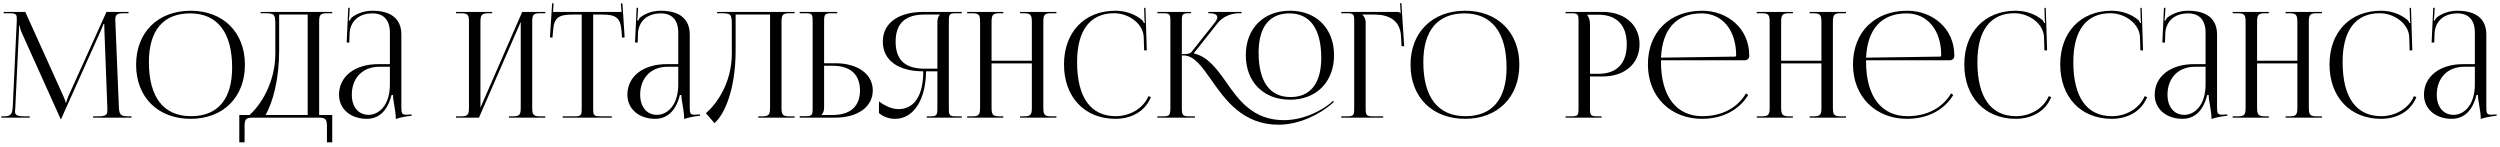 <?xml version="1.0" encoding="UTF-8"?> <svg xmlns="http://www.w3.org/2000/svg" width="425" height="25" viewBox="0 0 425 25" fill="none"><path d="M0.225 20V19.775H0.625C1.9 19.775 2.1 19.4 2.175 18L2.85 3.575C2.85 3.4 2.85 3.225 2.85 3.05C2.85 2.5 2.7 2.25 1.625 2.25H0.625V2.025H4.3L10.775 16.35C11 16.85 11.15 17.275 11.15 17.425H11.275C11.275 17.275 11.45 16.725 11.625 16.35L18.1 2.025H21.85V2.25H21C19.775 2.25 19.6 2.625 19.6 3.35C19.6 3.55 19.6 3.775 19.625 4.025L20.2 18C20.25 19.425 20.425 19.775 21.8 19.775H22.35V20H15.825V19.775H16.725C18.075 19.775 18.25 19.425 18.25 18.825C18.25 18.7 18.25 18.55 18.25 18.375L17.75 5.2C17.725 4.75 17.725 4.375 17.725 4.1H17.575C17.575 4.175 17.4 4.6 17.175 5.125L10.45 20.1L10.375 20.275H10.325L10.25 20.1L3.625 5.4C3.4 4.9 3.35 4.425 3.35 4.35H3.25C3.25 4.575 3.25 4.75 3.225 5.2L2.6 18.325C2.575 18.55 2.55 18.75 2.55 18.9C2.55 19.5 2.775 19.775 4.15 19.775H5.05V20H0.225ZM32.413 20.2C26.838 20.2 23.138 16.525 23.138 11C23.138 5.5 26.838 1.825 32.413 1.825C37.938 1.825 41.638 5.5 41.638 11C41.638 16.525 37.938 20.2 32.413 20.2ZM32.488 19.75C37.013 19.75 39.463 16.875 39.463 11.475C39.463 5.5 36.938 2.275 32.313 2.275C27.763 2.275 25.313 5.175 25.313 10.55C25.313 16.55 27.813 19.75 32.488 19.75ZM40.68 19.55H42.405C44.23 17.975 46.78 14.15 46.805 9.175V4.1C46.805 2.35 46.605 2.25 44.855 2.25H44.305V2.025H56.48V2.25H55.58C54.38 2.25 54.255 2.6 54.255 3.8V19.55H56.48V24.2H55.58V21.55C55.58 20.35 55.43 20 54.23 20H42.93C41.73 20 41.58 20.35 41.58 21.55V24.2H40.68V19.55ZM45.155 19.55H52.305V2.475H47.455V8.575C47.455 13.55 46.38 17.35 45.155 19.55ZM66.282 10.9V5.55C66.282 3.425 65.232 2.275 63.332 2.275C60.857 2.275 59.532 3.75 59.432 5.675L59.382 7.225H58.932L59.207 1.325H59.457L59.382 2.65C59.357 3 59.332 3.275 59.282 3.45L59.457 3.5C59.482 3.425 59.682 3.05 59.857 2.925C60.632 2.35 61.807 1.825 63.307 1.825C66.532 1.825 68.232 3.25 68.232 5.875V18.225C68.232 19.225 68.307 19.5 69.057 19.5C69.207 19.5 69.557 19.475 69.557 19.475L69.982 19.45V19.675C68.782 19.8 67.982 20 67.282 20.225V20.025C67.282 19.425 67.132 18.575 67.007 17.775C66.882 17.15 66.807 16.55 66.807 16.15H66.557C65.807 19.15 64.157 20.2 62.357 20.2C59.657 20.2 57.632 18.575 57.632 16.1C57.632 13 60.307 10.9 64.332 10.9H66.282ZM66.282 11.35H64.457C61.657 11.35 59.807 13.25 59.807 16.1C59.807 18.175 60.932 19.525 62.657 19.525C64.407 19.525 66.282 17.925 66.282 14.35V11.35ZM77.525 20V19.775H78.4C79.6 19.775 79.725 19.425 79.725 18.225V3.8C79.725 2.6 79.6 2.25 78.4 2.25H77.525V2.025H83.675V2.25H83.025C81.825 2.25 81.675 2.6 81.675 3.8V18.3L88.775 2.025H92.7V2.25H91.8C90.6 2.25 90.475 2.6 90.475 3.8V18.225C90.475 19.425 90.6 19.775 91.8 19.775H92.7V20H86.525V19.775H87.2C88.4 19.775 88.525 19.425 88.525 18.225V3.725L81.425 20H77.525ZM95.665 20V19.775H97.565C98.765 19.775 98.89 19.65 98.89 18.45V2.475H97.39C94.99 2.475 94.14 2.95 94.015 5.35L93.915 6.4L93.49 6.35L93.865 0.55L94.115 0.575L94.015 2.025H105.665L105.54 0.6L105.815 0.575L106.19 6.35L105.74 6.4L105.665 5.35C105.49 2.95 104.69 2.475 102.29 2.475H100.84V18.45C100.84 19.65 100.965 19.775 102.165 19.775H104.015V20H95.665ZM115.305 10.9V5.55C115.305 3.425 114.255 2.275 112.355 2.275C109.88 2.275 108.555 3.75 108.455 5.675L108.405 7.225H107.955L108.23 1.325H108.48L108.405 2.65C108.38 3 108.355 3.275 108.305 3.45L108.48 3.5C108.505 3.425 108.705 3.05 108.88 2.925C109.655 2.35 110.83 1.825 112.33 1.825C115.555 1.825 117.255 3.25 117.255 5.875V18.225C117.255 19.225 117.33 19.5 118.08 19.5C118.23 19.5 118.58 19.475 118.58 19.475L119.005 19.45V19.675C117.805 19.8 117.005 20 116.305 20.225V20.025C116.305 19.425 116.155 18.575 116.03 17.775C115.905 17.15 115.83 16.55 115.83 16.15H115.58C114.83 19.15 113.18 20.2 111.38 20.2C108.68 20.2 106.655 18.575 106.655 16.1C106.655 13 109.33 10.9 113.355 10.9H115.305ZM115.305 11.35H113.48C110.68 11.35 108.83 13.25 108.83 16.1C108.83 18.175 109.955 19.525 111.68 19.525C113.43 19.525 115.305 17.925 115.305 14.35V11.35ZM121.908 2.025H124.058H130.908H135.083V2.25H134.183C132.983 2.25 132.858 2.6 132.858 3.8V18.225C132.858 19.425 132.983 19.775 134.183 19.775H135.083V20H128.908V19.775H129.583C130.783 19.775 130.908 19.425 130.908 18.225V2.475H125.058V8.575C125.058 15.25 123.133 19.525 121.458 20.925L120.008 19.25C121.833 17.65 124.383 14.15 124.408 9.175V4.1C124.408 2.35 124.208 2.25 122.458 2.25H121.908V2.025ZM135.948 20V19.75H136.823C138.023 19.75 138.148 19.625 138.148 18.425V3.55C138.148 2.35 138.023 2.25 136.823 2.25H135.948V2.025H142.323V2.25H141.448C140.248 2.25 140.098 2.4 140.098 3.6V10.75H141.998C145.823 10.75 148.373 12.6 148.373 15.375C148.373 18.15 145.823 20 141.998 20H135.948ZM140.098 11.175V18.225C140.098 18.8 139.973 19.2 139.673 19.5V19.55H141.523C144.548 19.55 146.198 18.1 146.198 15.375C146.198 12.65 144.548 11.175 141.523 11.175H140.098ZM157.554 20V19.775H158.004C159.204 19.775 159.354 19.65 159.354 18.45V12.125H157.429C157.379 16.975 155.304 20.2 152.179 20.2C151.154 20.2 150.179 19.875 149.429 19.225V17.25C150.629 18.125 151.754 18.55 152.729 18.55C155.454 18.55 156.954 16.225 156.954 12.125C152.954 12.125 150.079 10.425 150.079 7.075C150.079 3.75 152.979 2.025 156.979 2.025H163.504V2.25H162.629C161.429 2.25 161.304 2.375 161.304 3.575V18.45C161.304 19.65 161.429 19.775 162.629 19.775H163.504V20H157.554ZM159.354 11.675V3.8C159.354 3.225 159.479 2.8 159.779 2.5V2.475H157.179C154.129 2.475 152.254 3.775 152.254 7.075C152.254 10.425 154.129 11.675 157.179 11.675H159.354ZM164.415 20V19.775H165.29C166.49 19.775 166.615 19.425 166.615 18.225V3.8C166.615 2.6 166.49 2.25 165.29 2.25H164.415V2.025H170.565V2.25H169.915C168.715 2.25 168.565 2.6 168.565 3.8V10.325H175.415V3.8C175.415 2.6 175.265 2.25 174.065 2.25H173.415V2.025H179.59V2.25H178.69C177.49 2.25 177.365 2.6 177.365 3.8V18.225C177.365 19.425 177.49 19.775 178.69 19.775H179.59V20H173.415V19.775H174.09C175.29 19.775 175.415 19.425 175.415 18.225V10.775H168.565V18.225C168.565 19.425 168.715 19.775 169.915 19.775H170.565V20H164.415ZM180.88 10.95C180.88 5.475 184.355 1.825 189.605 1.825C191.28 1.825 192.905 2.35 194.18 3.425C194.305 3.55 194.405 3.75 194.455 3.925L194.63 3.875C194.58 3.675 194.555 3.425 194.555 3.15L194.505 1.35L194.73 1.325L194.955 8.55L194.505 8.575L194.43 6.25C194.305 4 191.88 2.25 189.405 2.25C185.305 2.25 183.105 5.175 183.105 10.55C183.105 16.55 185.405 19.75 189.68 19.75C192.055 19.75 194.355 18.45 195.23 16.35L195.655 16.5C194.655 19 192.255 20.2 189.63 20.2C184.38 20.2 180.88 16.5 180.88 10.95ZM219.313 16.95C214.788 16.95 211.788 13.925 211.788 9.375C211.788 4.85 214.788 1.825 219.313 1.825C223.788 1.825 226.788 4.85 226.788 9.375C226.788 13.925 223.788 16.95 219.313 16.95ZM219.388 16.5C222.763 16.5 224.613 14.175 224.613 9.85C224.613 4.95 222.713 2.275 219.213 2.275C215.788 2.275 213.963 4.625 213.963 8.925C213.963 13.85 215.838 16.5 219.388 16.5ZM196.763 20V19.775H197.638C198.838 19.775 198.963 19.625 198.963 18.225V3.575C198.963 2.375 198.838 2.25 197.638 2.25H196.763V2.025H202.488V2.25H202.263C201.038 2.25 200.913 2.35 200.913 3.525V9.2C201.813 9.2 202.288 9.15 202.538 8.85L206.488 3.875C206.788 3.5 206.938 3.175 206.938 2.95C206.938 2.475 206.413 2.25 205.638 2.25H205.413V2.025H211.063V2.25H210.638C209.538 2.25 208.013 2.65 206.963 3.975L202.988 9L203.013 9.1C205.363 9.65 206.863 11.725 208.463 13.975C210.613 17.075 213.063 20.425 218.263 20.425C222.113 20.425 225.263 18.3 226.063 17.625L226.613 17.15L226.763 17.325L226.213 17.8C224.488 19.275 221.063 21.2 217.338 21.2C211.288 21.2 208.288 16.975 205.913 13.575C204.313 11.3 202.988 9.425 201.213 9.425H200.913V18.225C200.913 18.275 200.913 18.325 200.913 18.35C200.913 19.65 201.088 19.775 202.263 19.775H203.138V20H196.763ZM228.013 20V19.775H228.888C230.088 19.775 230.213 19.65 230.213 18.45V3.575C230.213 2.375 230.088 2.25 228.888 2.25H228.013V2.025H237.413C237.813 2.025 237.913 2.075 238.088 2.25H238.113L238.013 0.55L238.238 0.525L238.713 7.85H238.263L238.163 6.1C238.013 3.4 236.038 2.475 233.638 2.475H231.613V2.5C231.913 2.8 232.163 3.25 232.163 3.8V18.45C232.163 19.65 232.313 19.775 233.513 19.775H235.138V20H228.013ZM249.064 20.2C243.489 20.2 239.789 16.525 239.789 11C239.789 5.5 243.489 1.825 249.064 1.825C254.589 1.825 258.289 5.5 258.289 11C258.289 16.525 254.589 20.2 249.064 20.2ZM249.139 19.75C253.664 19.75 256.114 16.875 256.114 11.475C256.114 5.5 253.589 2.275 248.964 2.275C244.414 2.275 241.964 5.175 241.964 10.55C241.964 16.55 244.464 19.75 249.139 19.75ZM269.873 2.5V2.625C270.173 3.025 270.298 3.6 270.298 4.175V12.55H271.698C274.848 12.55 276.548 10.8 276.548 7.525C276.548 4.275 274.848 2.5 271.698 2.5H269.873ZM266.148 20V19.775H267.023C268.223 19.775 268.348 19.65 268.348 18.45V3.575C268.348 2.375 268.223 2.25 267.023 2.25H266.148V2.025H272.448C276.198 2.025 278.723 4.225 278.723 7.525C278.723 10.825 276.198 13 272.448 13H270.298V18.45C270.298 19.65 270.448 19.775 271.648 19.775H272.273V20H266.148ZM282.37 10.25C282.37 10.35 282.37 10.45 282.37 10.55C282.37 16.55 285.12 19.75 289.395 19.75C292.745 19.75 295.37 18.325 296.82 15.875L297.195 16.15C295.645 18.7 292.845 20.2 289.32 20.2C284.07 20.2 280.145 16.5 280.145 10.95C280.145 5.475 283.82 1.825 289.37 1.825C293.72 1.825 297.37 4.875 297.37 9.4V9.525C297.37 9.95 297.02 10.25 296.595 10.25H282.37ZM282.37 9.8L294.945 9.625C295.07 9.625 295.145 9.55 295.145 9.4C295.145 5.125 292.795 2.275 289.27 2.275C284.995 2.275 282.595 4.925 282.37 9.8ZM298.643 20V19.775H299.518C300.718 19.775 300.843 19.425 300.843 18.225V3.8C300.843 2.6 300.718 2.25 299.518 2.25H298.643V2.025H304.793V2.25H304.143C302.943 2.25 302.793 2.6 302.793 3.8V10.325H309.643V3.8C309.643 2.6 309.493 2.25 308.293 2.25H307.643V2.025H313.818V2.25H312.918C311.718 2.25 311.593 2.6 311.593 3.8V18.225C311.593 19.425 311.718 19.775 312.918 19.775H313.818V20H307.643V19.775H308.318C309.518 19.775 309.643 19.425 309.643 18.225V10.775H302.793V18.225C302.793 19.425 302.943 19.775 304.143 19.775H304.793V20H298.643ZM317.233 10.25C317.233 10.35 317.233 10.45 317.233 10.55C317.233 16.55 319.983 19.75 324.258 19.75C327.608 19.75 330.233 18.325 331.683 15.875L332.058 16.15C330.508 18.7 327.708 20.2 324.183 20.2C318.933 20.2 315.008 16.5 315.008 10.95C315.008 5.475 318.683 1.825 324.233 1.825C328.583 1.825 332.233 4.875 332.233 9.4V9.525C332.233 9.95 331.883 10.25 331.458 10.25H317.233ZM317.233 9.8L329.808 9.625C329.933 9.625 330.008 9.55 330.008 9.4C330.008 5.125 327.658 2.275 324.133 2.275C319.858 2.275 317.458 4.925 317.233 9.8ZM333.932 10.95C333.932 5.475 337.407 1.825 342.657 1.825C344.332 1.825 345.957 2.35 347.232 3.425C347.357 3.55 347.457 3.75 347.507 3.925L347.682 3.875C347.632 3.675 347.607 3.425 347.607 3.15L347.557 1.35L347.782 1.325L348.007 8.55L347.557 8.575L347.482 6.25C347.357 4 344.932 2.25 342.457 2.25C338.357 2.25 336.157 5.175 336.157 10.55C336.157 16.55 338.457 19.75 342.732 19.75C345.107 19.75 347.407 18.45 348.282 16.35L348.707 16.5C347.707 19 345.307 20.2 342.682 20.2C337.432 20.2 333.932 16.5 333.932 10.95ZM350.24 10.95C350.24 5.475 353.715 1.825 358.965 1.825C360.64 1.825 362.265 2.35 363.54 3.425C363.665 3.55 363.765 3.75 363.815 3.925L363.99 3.875C363.94 3.675 363.915 3.425 363.915 3.15L363.865 1.35L364.09 1.325L364.315 8.55L363.865 8.575L363.79 6.25C363.665 4 361.24 2.25 358.765 2.25C354.665 2.25 352.465 5.175 352.465 10.55C352.465 16.55 354.765 19.75 359.04 19.75C361.415 19.75 363.715 18.45 364.59 16.35L365.015 16.5C364.015 19 361.615 20.2 358.99 20.2C353.74 20.2 350.24 16.5 350.24 10.95ZM374.949 10.9V5.55C374.949 3.425 373.899 2.275 371.999 2.275C369.524 2.275 368.199 3.75 368.099 5.675L368.049 7.225H367.599L367.874 1.325H368.124L368.049 2.65C368.024 3 367.999 3.275 367.949 3.45L368.124 3.5C368.149 3.425 368.349 3.05 368.524 2.925C369.299 2.35 370.474 1.825 371.974 1.825C375.199 1.825 376.899 3.25 376.899 5.875V18.225C376.899 19.225 376.974 19.5 377.724 19.5C377.874 19.5 378.224 19.475 378.224 19.475L378.649 19.45V19.675C377.449 19.8 376.649 20 375.949 20.225V20.025C375.949 19.425 375.799 18.575 375.674 17.775C375.549 17.15 375.474 16.55 375.474 16.15H375.224C374.474 19.15 372.824 20.2 371.024 20.2C368.324 20.2 366.299 18.575 366.299 16.1C366.299 13 368.974 10.9 372.999 10.9H374.949ZM374.949 11.35H373.124C370.324 11.35 368.474 13.25 368.474 16.1C368.474 18.175 369.599 19.525 371.324 19.525C373.074 19.525 374.949 17.925 374.949 14.35V11.35ZM379.552 20V19.775H380.427C381.627 19.775 381.752 19.425 381.752 18.225V3.8C381.752 2.6 381.627 2.25 380.427 2.25H379.552V2.025H385.702V2.25H385.052C383.852 2.25 383.702 2.6 383.702 3.8V10.325H390.552V3.8C390.552 2.6 390.402 2.25 389.202 2.25H388.552V2.025H394.727V2.25H393.827C392.627 2.25 392.502 2.6 392.502 3.8V18.225C392.502 19.425 392.627 19.775 393.827 19.775H394.727V20H388.552V19.775H389.227C390.427 19.775 390.552 19.425 390.552 18.225V10.775H383.702V18.225C383.702 19.425 383.852 19.775 385.052 19.775H385.702V20H379.552ZM396.017 10.95C396.017 5.475 399.492 1.825 404.742 1.825C406.417 1.825 408.042 2.35 409.317 3.425C409.442 3.55 409.542 3.75 409.592 3.925L409.767 3.875C409.717 3.675 409.692 3.425 409.692 3.15L409.642 1.35L409.867 1.325L410.092 8.55L409.642 8.575L409.567 6.25C409.442 4 407.017 2.25 404.542 2.25C400.442 2.25 398.242 5.175 398.242 10.55C398.242 16.55 400.542 19.75 404.817 19.75C407.192 19.75 409.492 18.45 410.367 16.35L410.792 16.5C409.792 19 407.392 20.2 404.767 20.2C399.517 20.2 396.017 16.5 396.017 10.95ZM420.725 10.9V5.55C420.725 3.425 419.675 2.275 417.775 2.275C415.3 2.275 413.975 3.75 413.875 5.675L413.825 7.225H413.375L413.65 1.325H413.9L413.825 2.65C413.8 3 413.775 3.275 413.725 3.45L413.9 3.5C413.925 3.425 414.125 3.05 414.3 2.925C415.075 2.35 416.25 1.825 417.75 1.825C420.975 1.825 422.675 3.25 422.675 5.875V18.225C422.675 19.225 422.75 19.5 423.5 19.5C423.65 19.5 424 19.475 424 19.475L424.425 19.45V19.675C423.225 19.8 422.425 20 421.725 20.225V20.025C421.725 19.425 421.575 18.575 421.45 17.775C421.325 17.15 421.25 16.55 421.25 16.15H421C420.25 19.15 418.6 20.2 416.8 20.2C414.1 20.2 412.075 18.575 412.075 16.1C412.075 13 414.75 10.9 418.775 10.9H420.725ZM420.725 11.35H418.9C416.1 11.35 414.25 13.25 414.25 16.1C414.25 18.175 415.375 19.525 417.1 19.525C418.85 19.525 420.725 17.925 420.725 14.35V11.35Z" fill="black"></path></svg> 